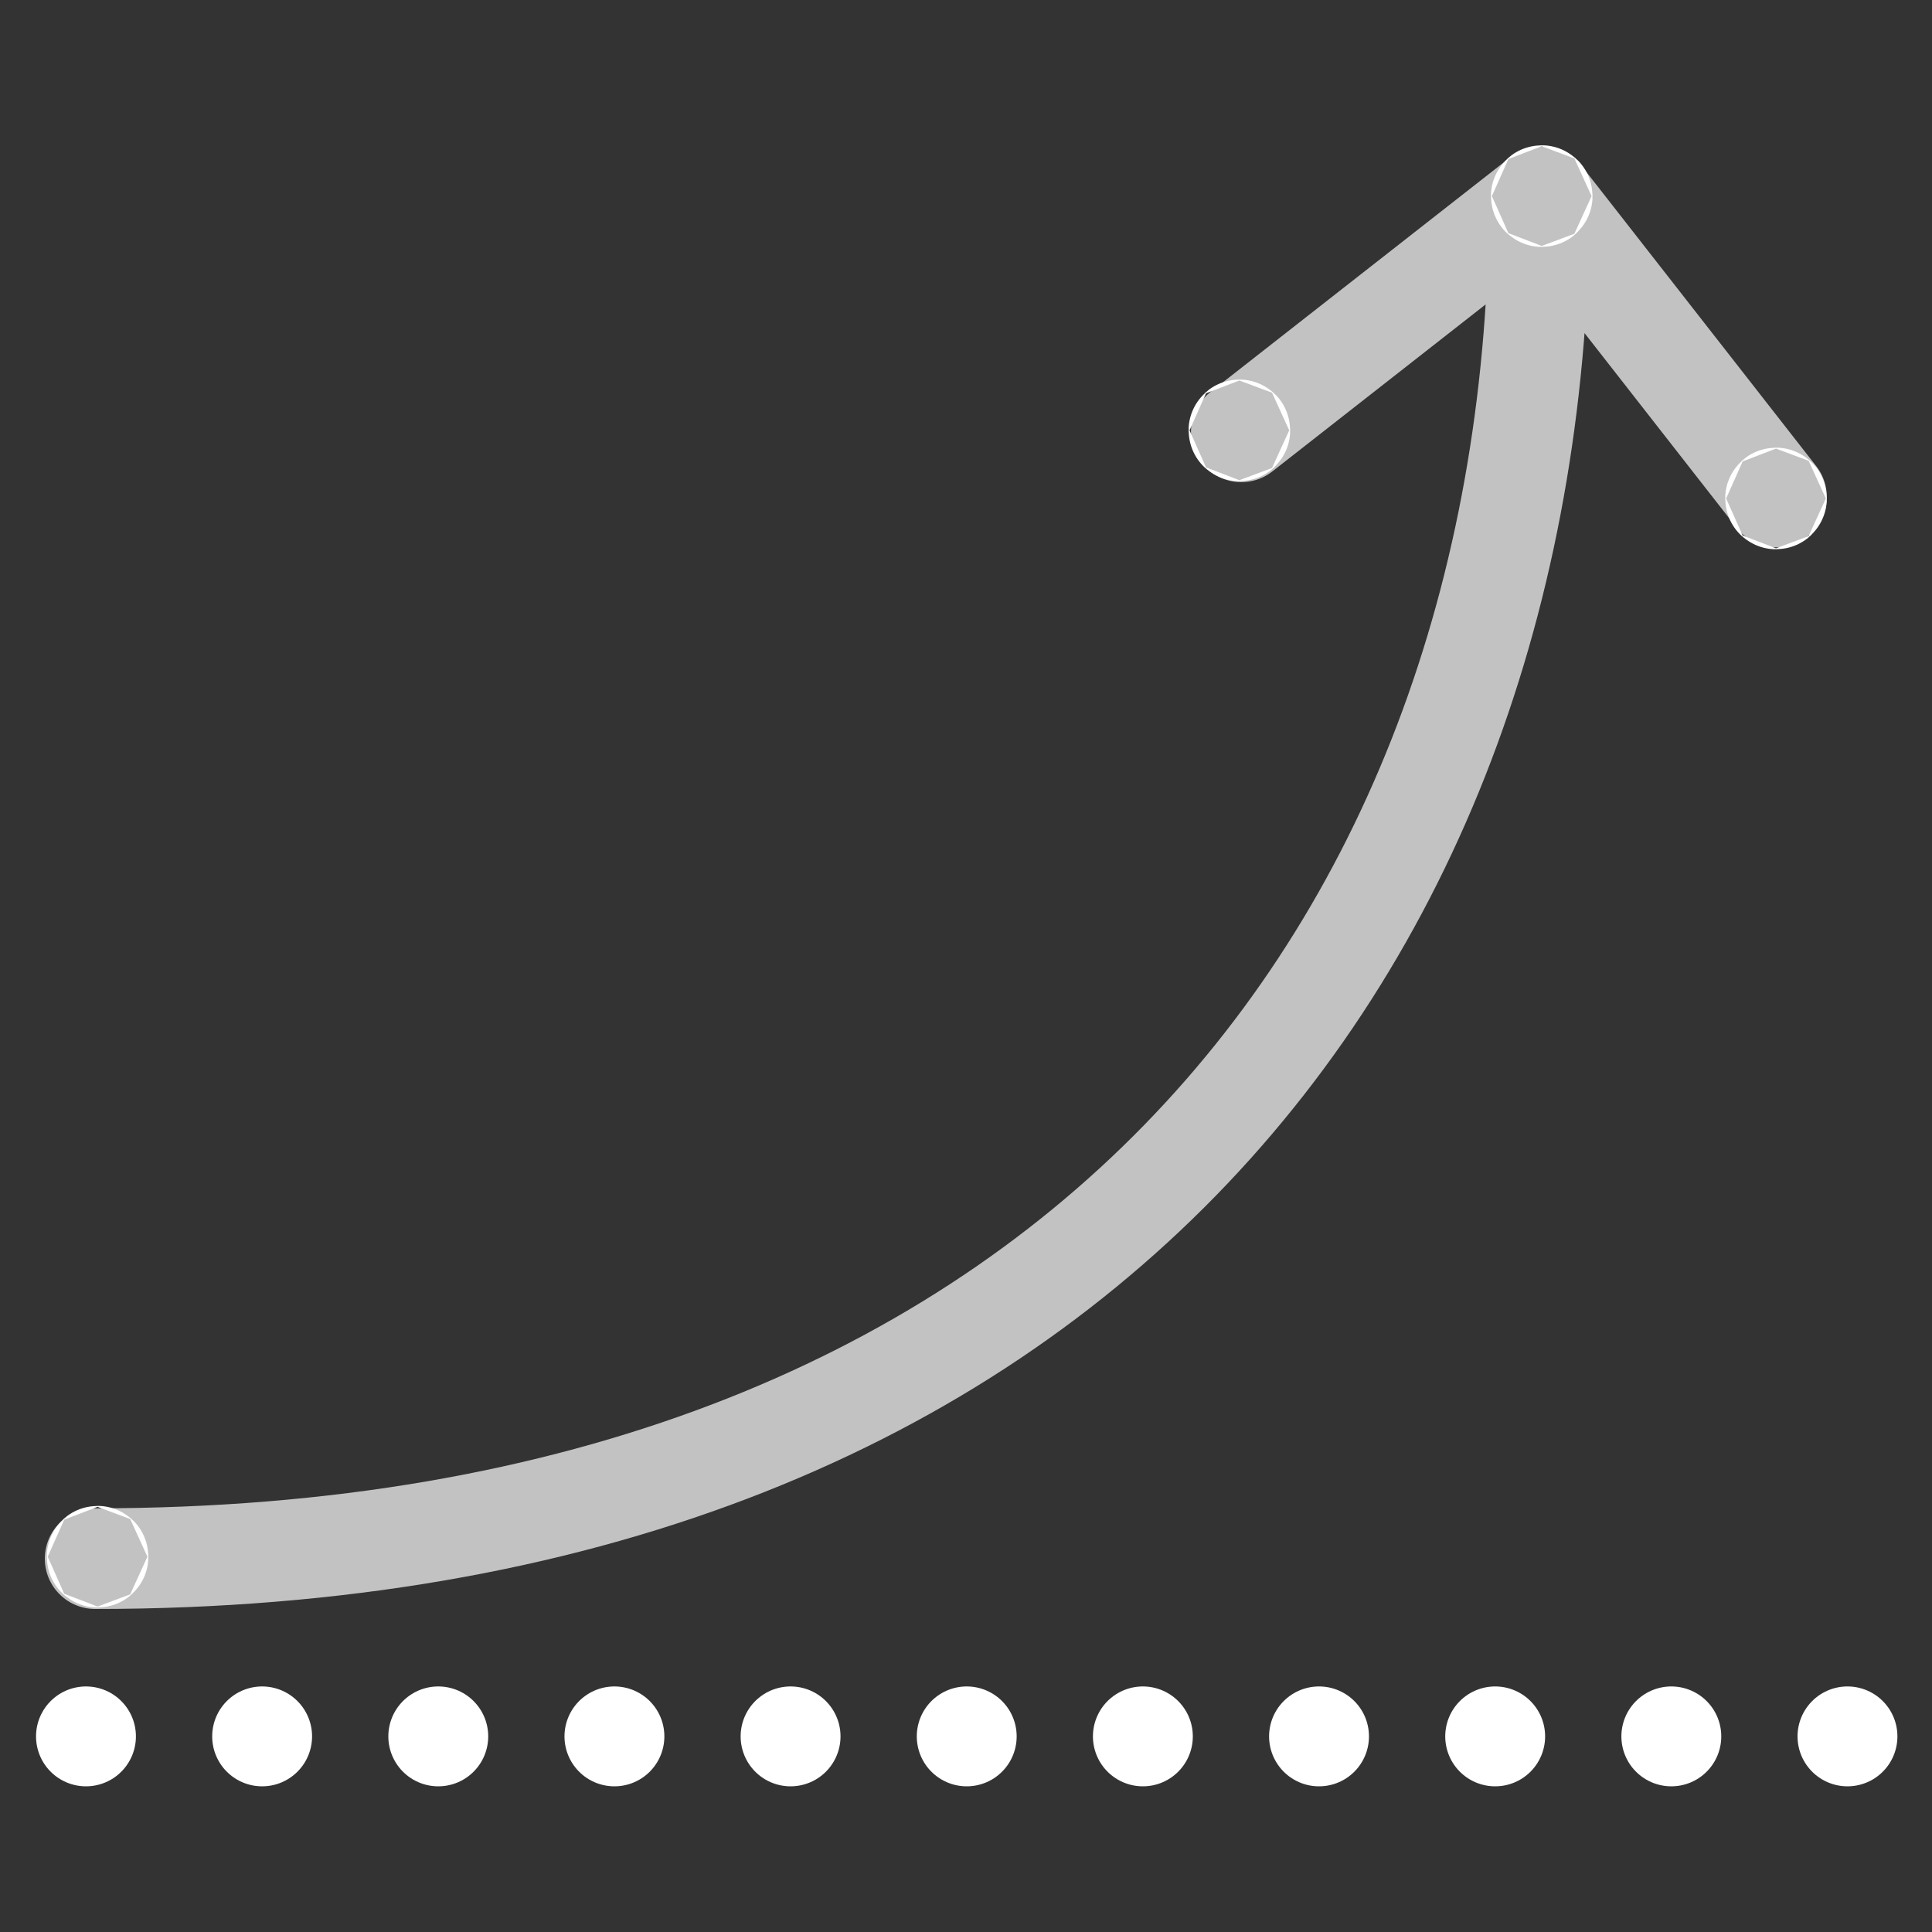 <svg id="Stroke" xmlns="http://www.w3.org/2000/svg" viewBox="0 0 400 400"><rect x="0" y="0" width="400" height="400" fill="#333333" stroke="none"/><defs><style>.cls-1,.cls-2,.cls-3{fill:none;stroke:#fff;}.cls-1,.cls-2{stroke-linecap:round;}.cls-1{stroke-linejoin:round;opacity:0.7;isolation:isolate;}.cls-1,.cls-3{stroke-width:20.84px;}.cls-2,.cls-3{stroke-miterlimit:10;}.cls-2{stroke-width:20.68px;stroke-dasharray:0 36.47;}</style></defs><path class="cls-1" d="M318.7,41c0,155.6-98.6,281.7-299,281.7M367.8,102.9,319.2,40.7,257,89.4"/><line class="cls-2" x1="382.5" y1="359.5" x2="17.5" y2="359.5"/><circle class="cls-3" cx="20.2" cy="322.3" r="0.1"/><circle class="cls-3" cx="319.2" cy="40.6" r="0.1"/><circle class="cls-3" cx="256.6" cy="89.1" r="0.1"/><circle class="cls-3" cx="367.7" cy="103.2" r="0.1"/></svg>